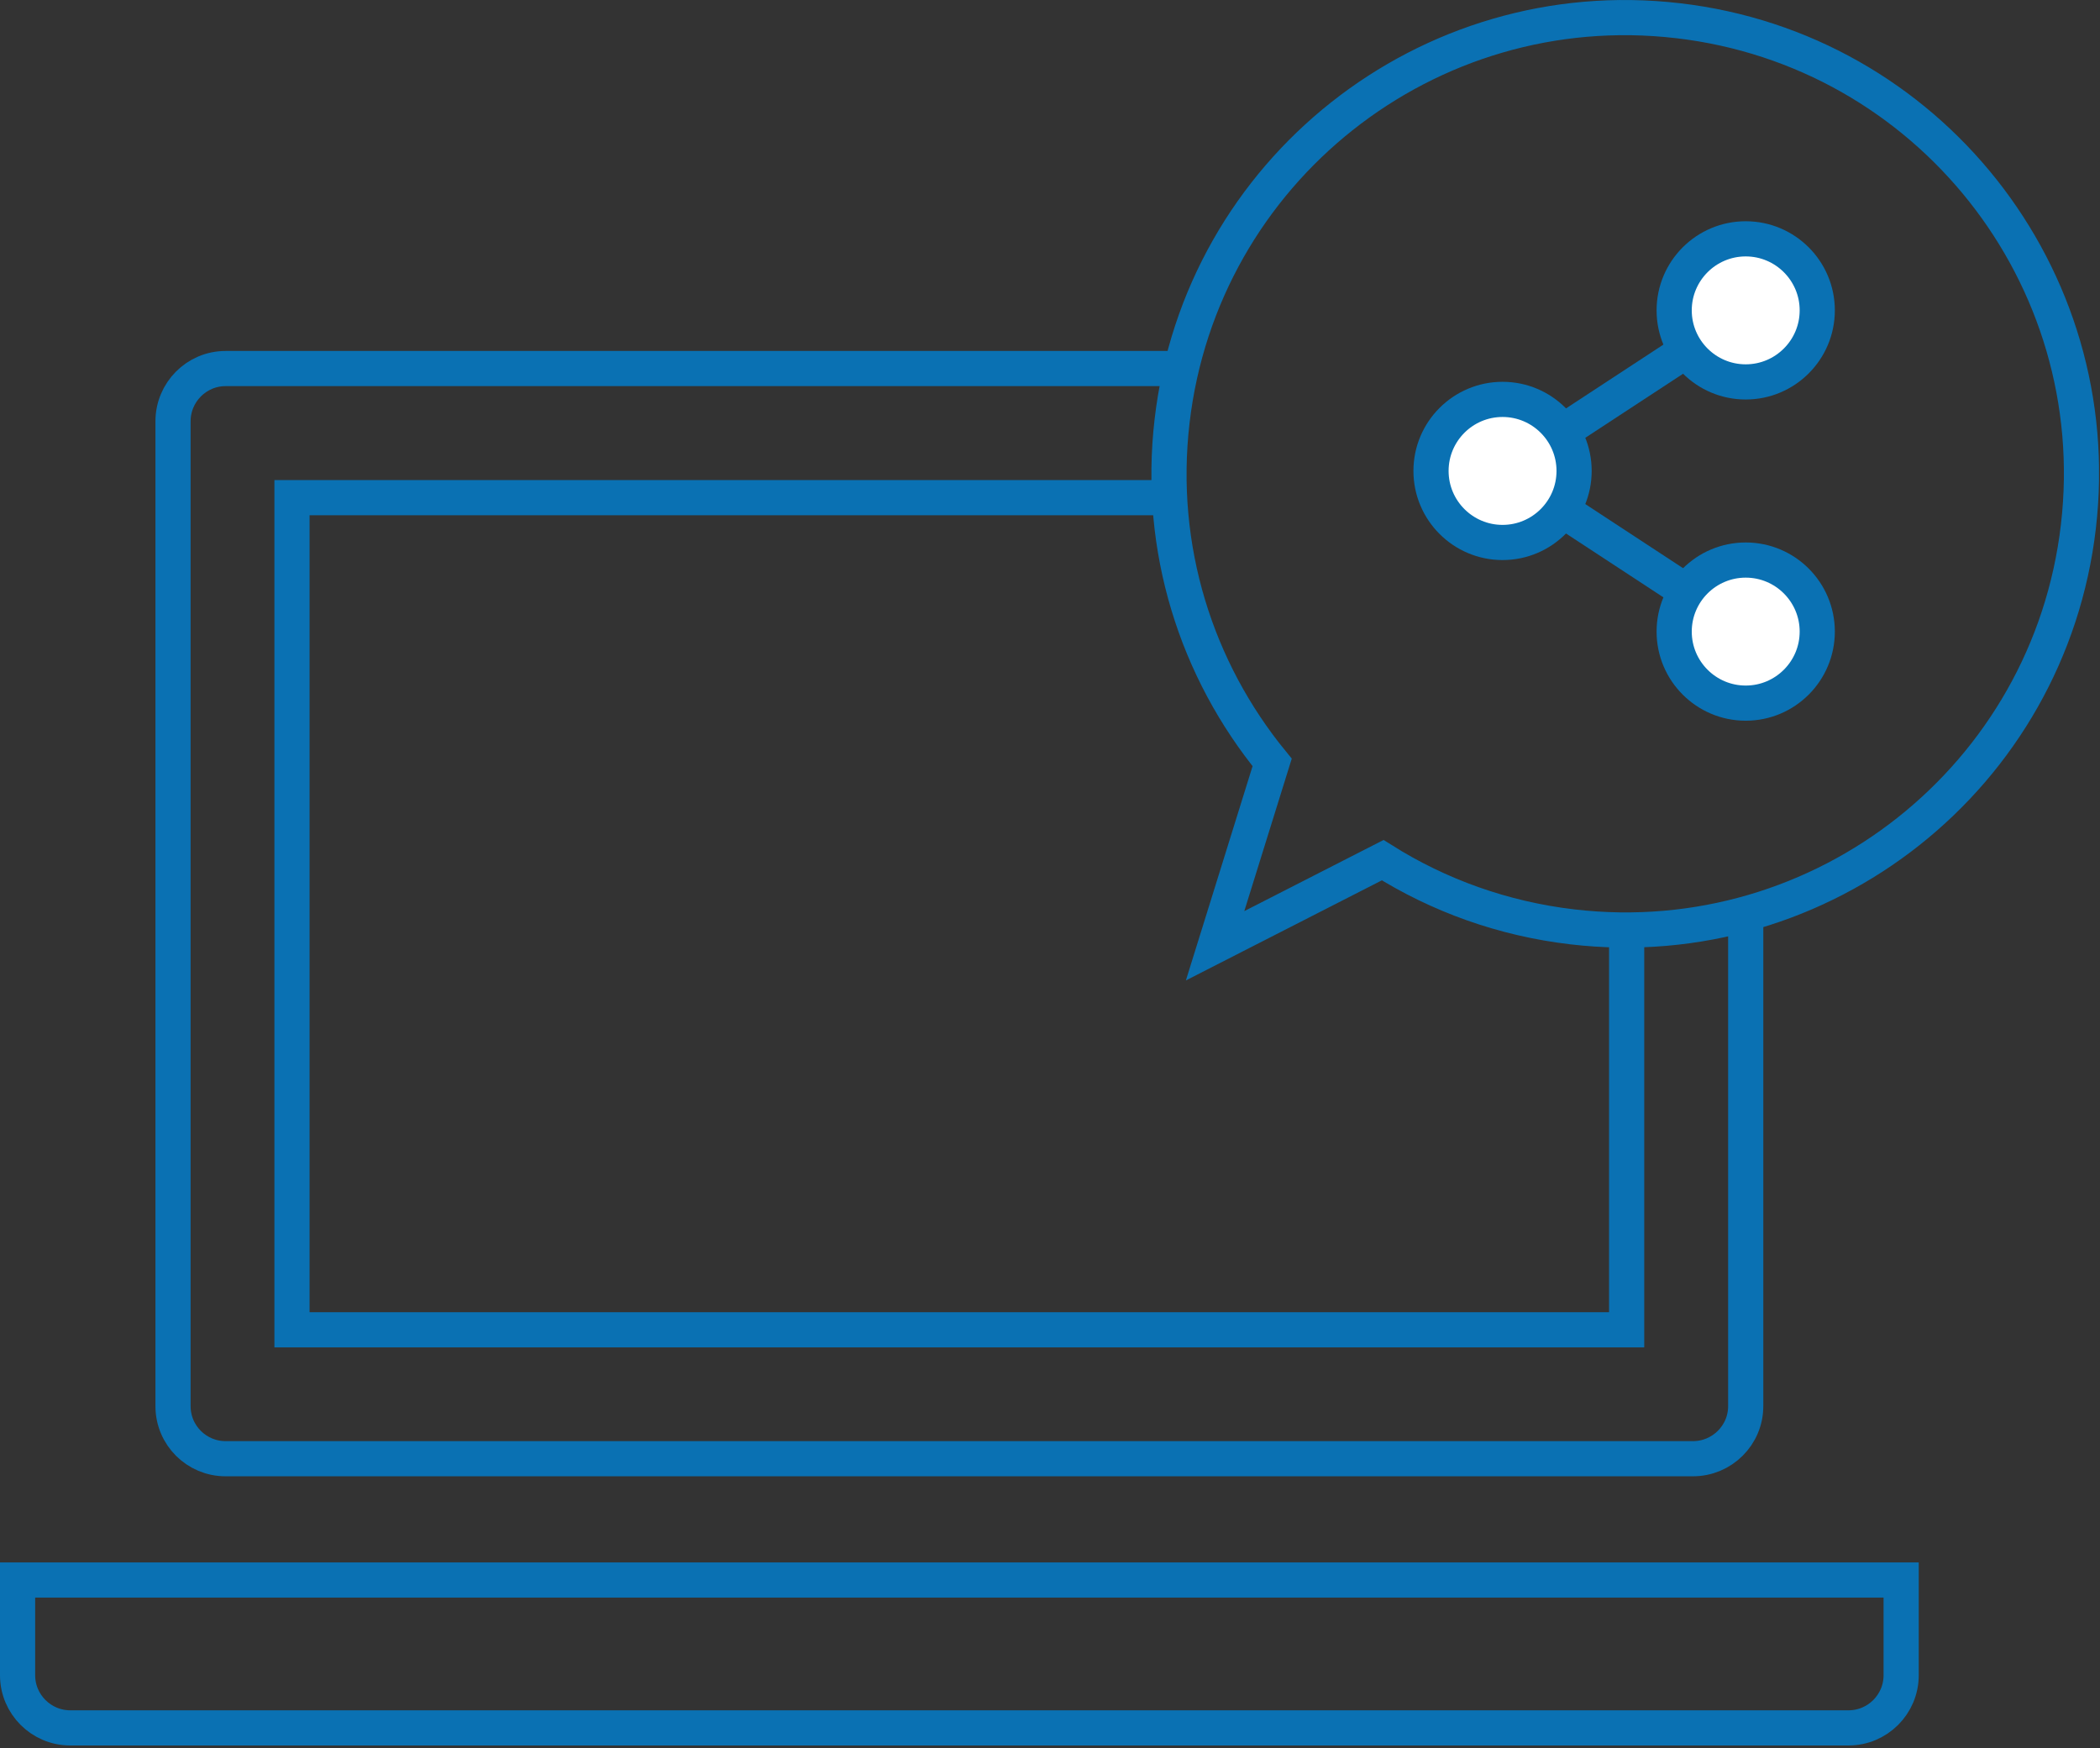 <?xml version="1.0" encoding="UTF-8"?> <svg xmlns="http://www.w3.org/2000/svg" width="209" height="174" viewBox="0 0 209 174" fill="none"><rect x="0" y="0" width="209" height="174" fill="#333333" stroke="none"/><g clip-path="url(#clip0_1671_702)"><path d="M173.74 90.94V139.95C173.74 142.84 171.38 145.18 168.49 145.18H22.45C19.56 145.18 17.22 142.84 17.22 139.95V41.93C17.22 39.04 19.56 36.68 22.45 36.68H117.57" stroke="#0A71B3" stroke-width="3.5" stroke-miterlimit="10"></path><path d="M1.75 157.25H189.21V166.73C189.21 169.62 186.86 171.97 183.97 171.97H6.99C4.1 171.97 1.75 169.62 1.75 166.73V157.25Z" stroke="#0A71B3" stroke-width="3.5" stroke-miterlimit="10"></path><path d="M161.89 92.57V132.35H29.06V49.53H116.39" stroke="#0A71B3" stroke-width="3.5" stroke-miterlimit="10"></path><path d="M166.99 2.06C142.08 -0.84 119.54 17.01 116.65 41.91C115.17 54.62 119.1 66.7 126.61 75.88L120.93 94.13L137.61 85.61C143.16 89.1 149.56 91.44 156.51 92.25C181.42 95.15 203.96 77.3 206.85 52.4C209.75 27.49 191.9 4.95 167 2.06H166.99Z" stroke="#0A71B3" stroke-width="3.5" stroke-miterlimit="10"></path><path d="M173.94 62.86L149.55 46.87" stroke="#0A71B3" stroke-width="3.5" stroke-miterlimit="10"></path><path d="M149.55 46.87L173.94 30.89" stroke="#0A71B3" stroke-width="3.5" stroke-miterlimit="10"></path><path d="M142.42 46.87C142.42 42.94 145.61 39.75 149.54 39.75C153.47 39.75 156.66 42.94 156.66 46.87C156.66 50.8 153.47 53.99 149.54 53.99C145.61 53.99 142.42 50.8 142.42 46.87Z" fill="white" stroke="#0A71B3" stroke-width="3.5" stroke-miterlimit="10"></path><path d="M166.62 30.89C166.62 26.96 169.81 23.77 173.74 23.77C177.67 23.77 180.86 26.96 180.86 30.89C180.86 34.82 177.67 38.01 173.74 38.01C169.81 38.01 166.62 34.82 166.62 30.89Z" fill="white" stroke="#0A71B3" stroke-width="3.5" stroke-miterlimit="10"></path><path d="M166.62 62.86C166.62 58.93 169.81 55.74 173.74 55.74C177.67 55.74 180.86 58.93 180.86 62.86C180.86 66.79 177.67 69.98 173.74 69.98C169.81 69.98 166.62 66.79 166.62 62.86Z" fill="white" stroke="#0A71B3" stroke-width="3.5" stroke-miterlimit="10"></path></g><defs><clipPath id="clip0_1671_702"><rect width="208.9" height="173.72" fill="white"></rect></clipPath></defs></svg> 